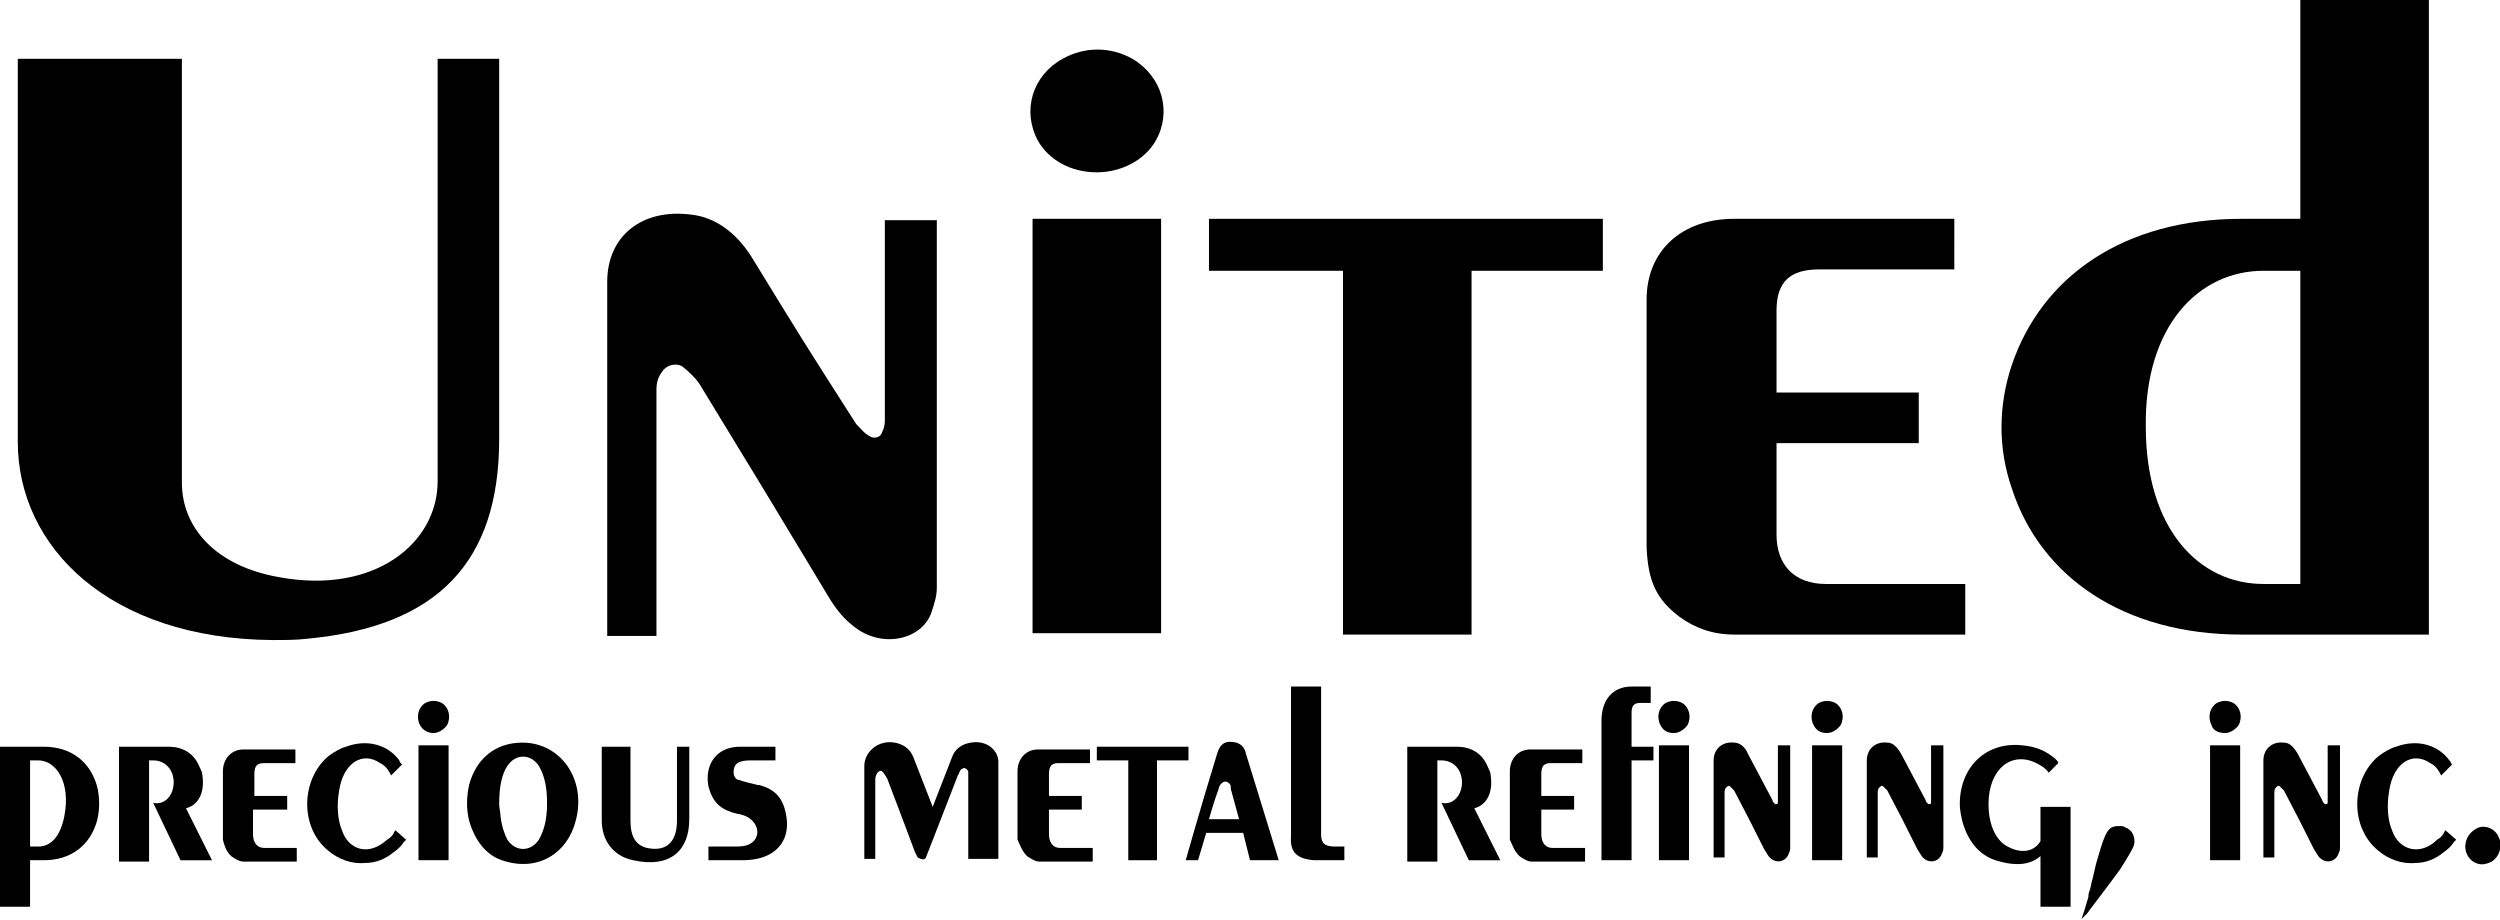 <?xml version="1.0" encoding="utf-8"?>
<!-- Generator: Adobe Illustrator 24.0.1, SVG Export Plug-In . SVG Version: 6.00 Build 0)  -->
<svg version="1.1" id="Layer_1" xmlns="http://www.w3.org/2000/svg" xmlns:xlink="http://www.w3.org/1999/xlink" x="0px" y="0px"
	 viewBox="0 0 182.8 67.3" style="enable-background:new 0 0 182.8 67.3;" xml:space="preserve">
<style type="text/css">
	.st0{fill-rule:evenodd;clip-rule:evenodd;}
</style>
<path d="M19.9,46.8c0.9,0,1.8,0,2.6-0.1c9.5-0.9,14-5.6,14-14.6c0-13.9,0-27.8,0-27.8H32c0,0,0,15.5,0,30.9c0,4.5-4.6,8.3-11.6,7
	c-4.6-0.8-7.1-3.6-7.1-6.9c0-15.5,0-31,0-31h-12c0,0,0,14.1,0,28C1.3,40,8,46.7,19.9,46.8L19.9,46.8z"/>
<path d="M48,46.4c0,0,0-9,0-17.9c0-0.5,0.1-0.9,0.4-1.3c0.3-0.5,1-0.7,1.5-0.4c0.5,0.4,0.9,0.8,1.2,1.2c4.7,7.7,4.7,7.7,9.4,15.5
	c0.7,1.2,1.3,1.8,1.8,2.2c2.1,1.8,5.1,1.1,5.8-0.9c0.2-0.6,0.4-1.2,0.4-1.8c0-13.4,0-26.9,0-26.9h-3.8c0,0,0,7.4,0,14.7
	c0,0.3-0.1,0.6-0.2,0.8c-0.1,0.4-0.6,0.5-0.9,0.3c-0.4-0.2-0.7-0.6-1-0.9c-3.9-6.1-3.9-6.1-7.7-12.3c-1.1-1.7-2.6-2.8-4.3-3
	c-3.7-0.5-6.2,1.6-6.2,4.9c0,12.9,0,25.9,0,25.9H48L48,46.4z"/>
<path class="st0" d="M84.9,46.4V16h-9.4v30.3H84.9L84.9,46.4z M80.2,12.6c1.8,0,3.5-0.9,4.3-2.3c1.2-2.1,0.5-4.7-1.7-6
	c-1.6-0.9-3.5-0.9-5.1,0c-2.2,1.2-3,3.8-1.8,6C76.7,11.7,78.3,12.6,80.2,12.6L80.2,12.6z"/>
<polygon points="98.2,19.8 98.2,46.4 107.6,46.4 107.6,19.8 117.2,19.8 117.2,16 88.4,16 88.4,19.8 98.2,19.8 "/>
<path d="M122.8,45.1c1.1,0.8,2.4,1.3,4,1.3c8.5,0,16.9,0,16.9,0v-3.7c0,0-5.1,0-10.2,0c-2.3,0-3.6-1.4-3.6-3.6c0-3.3,0-6.7,0-6.7
	h10.4v-3.7h-10.4c0,0,0-3,0-6c0-2.1,1-3,3.1-3c4.9,0,9.9,0,9.9,0V16c0,0-8,0-16.1,0c-3.9,0-6.4,2.4-6.4,5.9c0,9.1,0,9.1,0,18.1
	C120.5,42.5,121.1,43.8,122.8,45.1L122.8,45.1z"/>
<path class="st0" d="M147.1,26.7c-1,3-1,6.1,0,9c2.1,6.5,8.2,10.7,16.8,10.7c6.8,0,13.7,0,13.7,0V0h-9.4v16c0,0-2.1,0-4.3,0
	C155.3,16,149.3,20.2,147.1,26.7L147.1,26.7z M165.5,19.8c1.4,0,2.7,0,2.7,0v22.9c0,0-1.4,0-2.7,0c-4.7,0-8.6-4-8.6-11.5
	C156.8,23.8,160.8,19.8,165.5,19.8L165.5,19.8z"/>
<path class="st0" d="M2.2,66.3v-3.4c0,0,0.5,0,1,0c2,0,3.4-1.1,3.9-2.9c0.2-0.8,0.2-1.7,0-2.5c-0.5-1.8-1.9-2.9-3.9-2.9
	c-1.6,0-3.2,0-3.2,0v11.7H2.2L2.2,66.3z M2.2,61.9v-6.3c0,0,0.3,0,0.6,0c1.3,0,2.4,1.6,1.9,4.1c-0.3,1.5-1,2.2-1.9,2.2
	C2.5,61.9,2.2,61.9,2.2,61.9L2.2,61.9z"/>
<path d="M10.9,62.9v-7.3c0.1,0,0.2,0,0.3,0c0.9,0,1.5,0.7,1.5,1.6c0,1-0.7,1.7-1.5,1.5l2,4.2h2.3l-1.9-3.8c0.8-0.2,1.4-1,1.2-2.4
	c0-0.2-0.1-0.4-0.2-0.6c-0.4-1-1.2-1.5-2.3-1.5c-1.8,0-3.6,0-3.6,0v8.4H10.9L10.9,62.9z"/>
<path d="M16.9,62.6c0.3,0.2,0.6,0.4,0.9,0.4c2,0,3.9,0,3.9,0v-1c0,0-1.2,0-2.4,0c-0.5,0-0.8-0.4-0.8-1c0-0.9,0-1.8,0-1.8H21v-1h-2.4
	c0,0,0-0.8,0-1.6c0-0.6,0.2-0.8,0.7-0.8c1.2,0,2.3,0,2.3,0v-1c0,0-1.9,0-3.8,0c-0.9,0-1.5,0.7-1.5,1.6c0,2.5,0,2.5,0,5
	C16.4,61.8,16.5,62.2,16.9,62.6L16.9,62.6z"/>
<path d="M29.2,55.6c-0.8-1.1-2.3-1.6-3.9-1c-0.4,0.1-0.9,0.4-1.3,0.7c-2,1.7-2.1,5.2,0,6.9c0.7,0.6,1.7,1,2.7,0.9
	c0.8,0,1.5-0.3,2.1-0.8c0.3-0.2,0.6-0.5,0.7-0.7c0,0,0.1-0.1,0.1-0.1l0.1-0.1l-0.8-0.7c0,0.1-0.1,0.1-0.1,0.2
	c-0.1,0.2-0.3,0.4-0.5,0.5c-1.3,1.2-2.8,0.8-3.3-0.7c-0.3-0.7-0.4-1.8-0.2-2.9c0.3-2,1.7-2.9,3-2c0.4,0.2,0.6,0.5,0.8,0.9l0.8-0.8
	C29.3,55.8,29.2,55.7,29.2,55.6L29.2,55.6z"/>
<path class="st0" d="M32.8,62.9v-8.4h-2.2v8.4H32.8L32.8,62.9z M31.7,53.6c0.4,0,0.8-0.3,1-0.6c0.3-0.6,0.1-1.3-0.4-1.6
	c-0.4-0.2-0.8-0.2-1.2,0c-0.5,0.3-0.7,1-0.4,1.6C30.9,53.4,31.3,53.6,31.7,53.6L31.7,53.6z"/>
<path class="st0" d="M36.7,62.9c2.6,0.9,4.8-0.5,5.4-2.9c0.8-3-1.1-5.7-3.9-5.7c-2,0-3.4,1.2-3.9,3.1c-0.2,0.9-0.2,1.8,0,2.6
	C34.7,61.4,35.5,62.5,36.7,62.9L36.7,62.9z M36.6,59.7c0-0.3-0.1-0.6-0.1-0.9c0-1.3,0.2-2.2,0.6-2.8c0.6-0.9,1.7-0.9,2.3,0
	c0.4,0.7,0.6,1.5,0.6,2.7c0,1.2-0.2,2-0.6,2.7c-0.6,0.9-1.7,0.9-2.3,0C36.9,61,36.7,60.5,36.6,59.7L36.6,59.7z"/>
<path d="M46.3,62.9c2.7,0.6,4.1-0.7,4.1-3c0-2.6,0-5.3,0-5.3h-0.9c0,0,0,2.7,0,5.4c0,1.6-0.8,2.3-2.2,2c-0.8-0.2-1.2-0.8-1.2-2
	c0-2.7,0-5.4,0-5.4H44c0,0,0,2.7,0,5.4C44,61.4,44.8,62.6,46.3,62.9L46.3,62.9z"/>
<path d="M51.8,57.5c0.3,1.1,0.8,1.7,2.1,2c0.6,0.1,0.9,0.3,1.1,0.5c0.5,0.5,0.5,1.2,0,1.6c-0.3,0.2-0.5,0.3-1.3,0.3
	c-0.1,0-0.1,0-0.2,0c-0.8,0-1.7,0-1.7,0v1c0,0,1.3,0,2.5,0c2.4,0,3.5-1.4,3.2-3.2c-0.2-1.3-0.8-2-2-2.3c-0.1,0-0.1,0-0.1,0
	s-0.4-0.1-0.8-0.2c-0.4-0.1-0.6-0.2-0.7-0.2c-0.3-0.2-0.3-0.6-0.2-0.9c0.1-0.3,0.4-0.5,1.2-0.5c0.1,0,0.2,0,0.3,0c0.8,0,1.5,0,1.5,0
	v-1c0,0-1.3,0-2.6,0C52.4,54.6,51.5,55.9,51.8,57.5L51.8,57.5z"/>
<path d="M64,62.9c0,0,0-2.9,0-5.8c0-0.2,0-0.3,0.1-0.5c0.1-0.2,0.3-0.3,0.4-0.2c0.1,0.1,0.1,0.1,0.3,0.4c0,0.1,0.1,0.1,0.1,0.2
	c1,2.6,2,5.3,2,5.3l0.2,0.4c0,0,0.5,0.3,0.6,0l0,0l0.2-0.5l2.1-5.4c0,0,0-0.1,0.1-0.2c0.1-0.3,0.2-0.4,0.3-0.4
	c0.1-0.1,0.3,0,0.4,0.2c0,0.1,0,0.3,0,0.5c0,3,0,5.9,0,5.9h2.2c0,0,0-3.5,0-7.1c0-0.8-0.8-1.6-2-1.4c-0.7,0.1-1.2,0.5-1.4,1.1
	c-0.7,1.8-1.4,3.6-1.4,3.6s-0.7-1.8-1.4-3.6c-0.2-0.5-0.5-0.8-1-1c-1.4-0.5-2.6,0.5-2.6,1.6c0,3.4,0,6.8,0,6.8H64L64,62.9z"/>
<path d="M75.1,62.6c0.3,0.2,0.6,0.4,0.9,0.4c2,0,3.9,0,3.9,0v-1c0,0-1.2,0-2.4,0c-0.5,0-0.8-0.4-0.8-1c0-0.9,0-1.8,0-1.8h2.4v-1
	h-2.4c0,0,0-0.8,0-1.6c0-0.6,0.2-0.8,0.7-0.8c1.2,0,2.3,0,2.3,0v-1c0,0-1.9,0-3.8,0c-0.9,0-1.5,0.7-1.5,1.6c0,2.5,0,2.5,0,5
	C74.6,61.8,74.7,62.2,75.1,62.6L75.1,62.6z"/>
<polygon points="82.5,55.6 82.5,62.9 84.6,62.9 84.6,55.6 86.9,55.6 86.9,54.6 80.2,54.6 80.2,55.6 82.5,55.6 "/>
<path class="st0" d="M87.6,62.9l0.6-2h2.7l0.5,2h2.1c0,0-1.2-3.9-2.4-7.8c-0.1-0.5-0.4-0.7-0.7-0.8c-0.8-0.2-1.2,0.1-1.4,0.8
	c-1.2,3.9-2.3,7.8-2.3,7.8H87.6L87.6,62.9z M88.4,59.9c0,0,0.3-1.1,0.7-2.2c0-0.1,0.1-0.3,0.2-0.4c0.2-0.2,0.4-0.2,0.6,0
	c0.1,0.1,0.1,0.2,0.1,0.4c0.3,1.1,0.6,2.2,0.6,2.2H88.4L88.4,59.9z"/>
<path d="M96.1,62.9c0.1,0,0.2,0,0.3,0c0.9,0,1.9,0,1.9,0v-1c0,0-0.3,0-0.7,0c-0.8,0-1-0.3-1-0.9c0-5.4,0-10.8,0-10.8h-2.2
	c0,0,0,5.4,0,10.9C94.3,62.3,94.8,62.8,96.1,62.9L96.1,62.9z"/>
<path d="M105.1,62.9v-7.3c0.1,0,0.2,0,0.3,0c0.9,0,1.5,0.7,1.5,1.6c0,1-0.7,1.7-1.5,1.5l2,4.2h2.3l-1.9-3.8c0.8-0.2,1.4-1,1.2-2.4
	c0-0.2-0.1-0.4-0.2-0.6c-0.4-1-1.2-1.5-2.3-1.5c-1.8,0-3.6,0-3.6,0v8.4H105.1L105.1,62.9z"/>
<path d="M111.1,62.6c0.3,0.2,0.6,0.4,0.9,0.4c2,0,3.9,0,3.9,0v-1c0,0-1.2,0-2.4,0c-0.5,0-0.8-0.4-0.8-1c0-0.9,0-1.8,0-1.8h2.4v-1
	h-2.4c0,0,0-0.8,0-1.6c0-0.6,0.2-0.8,0.7-0.8c1.2,0,2.3,0,2.3,0v-1c0,0-1.9,0-3.8,0c-0.9,0-1.5,0.7-1.5,1.6c0,2.5,0,2.5,0,5
	C110.6,61.8,110.7,62.2,111.1,62.6L111.1,62.6z"/>
<path d="M119.3,62.9v-7.3h1.6v-1h-1.6c0,0,0-1.3,0-2.5c0-0.5,0.2-0.7,0.6-0.7c0.4,0,0.8,0,0.8,0v-1.2c0,0-0.7,0-1.4,0
	c-1.4,0-2.2,1-2.2,2.5c0,5.1,0,10.2,0,10.2H119.3L119.3,62.9z"/>
<path class="st0" d="M123.5,62.9v-8.4h-2.2v8.4H123.5L123.5,62.9z M122.4,53.6c0.4,0,0.8-0.3,1-0.6c0.3-0.6,0.1-1.3-0.4-1.6
	c-0.4-0.2-0.8-0.2-1.2,0c-0.5,0.3-0.7,1-0.4,1.6C121.6,53.4,121.9,53.6,122.4,53.6L122.4,53.6z"/>
<path d="M126.1,62.9c0,0,0-2.5,0-4.9c0-0.1,0-0.3,0.1-0.4c0.1-0.1,0.2-0.2,0.3-0.1c0.1,0.1,0.2,0.2,0.3,0.3c1.1,2.1,1.1,2.1,2.2,4.3
	c0.2,0.3,0.3,0.5,0.4,0.6c0.5,0.5,1.2,0.3,1.4-0.3c0.1-0.2,0.1-0.3,0.1-0.5c0-3.7,0-7.4,0-7.4h-0.9c0,0,0,2,0,4c0,0.1,0,0.2,0,0.2
	c0,0.1-0.1,0.1-0.2,0.1c-0.1-0.1-0.2-0.2-0.2-0.3c-0.9-1.7-0.9-1.7-1.8-3.4c-0.2-0.5-0.6-0.8-1-0.8c-0.9-0.1-1.5,0.5-1.5,1.3
	c0,3.6,0,7.1,0,7.1H126.1L126.1,62.9z"/>
<path class="st0" d="M134.7,62.9v-8.4h-2.2v8.4H134.7L134.7,62.9z M133.6,53.6c0.4,0,0.8-0.3,1-0.6c0.3-0.6,0.1-1.3-0.4-1.6
	c-0.4-0.2-0.8-0.2-1.2,0c-0.5,0.3-0.7,1-0.4,1.6C132.8,53.4,133.1,53.6,133.6,53.6L133.6,53.6z"/>
<path d="M137.3,62.9c0,0,0-2.5,0-4.9c0-0.1,0-0.3,0.1-0.4c0.1-0.1,0.2-0.2,0.3-0.1c0.1,0.1,0.2,0.2,0.3,0.3c1.1,2.1,1.1,2.1,2.2,4.3
	c0.2,0.3,0.3,0.5,0.4,0.6c0.5,0.5,1.2,0.3,1.4-0.3c0.1-0.2,0.1-0.3,0.1-0.5c0-3.7,0-7.4,0-7.4h-0.9c0,0,0,2,0,4c0,0.1,0,0.2,0,0.2
	c0,0.1-0.1,0.1-0.2,0.1c-0.1-0.1-0.2-0.2-0.2-0.3c-0.9-1.7-0.9-1.7-1.8-3.4c-0.3-0.5-0.6-0.8-1-0.8c-0.9-0.1-1.5,0.5-1.5,1.3
	c0,3.6,0,7.1,0,7.1H137.3L137.3,62.9z"/>
<path d="M150.3,55.5c-0.7-0.6-1.4-0.9-2.4-1c-2.7-0.3-4.6,1.6-4.6,4.3c0,0.4,0.1,0.9,0.2,1.3c0.4,1.4,1.2,2.4,2.4,2.8
	c1.6,0.5,2.6,0.3,3.3-0.3v3.7h2.2V59h-2.2v2.5c-0.4,0.7-1.3,1-2.4,0.4c-0.8-0.4-1.4-1.5-1.4-3.1c0-2.6,1.7-3.9,3.5-3
	c0.4,0.2,0.7,0.4,0.9,0.7l0.7-0.7C150.5,55.7,150.4,55.6,150.3,55.5L150.3,55.5z"/>
<path class="st0" d="M152.4,67c0,0,0.1-0.1,0.2-0.2c0.1-0.1,0.2-0.3,0.3-0.4c1.3-1.7,1.8-2.4,2.1-2.8c0.7-1.1,0.8-1.3,1-1.7
	c0.2-0.5,0-1.2-0.6-1.4c-0.1-0.1-0.3-0.1-0.4-0.1c-0.8,0-1,0.2-1.6,2.3c-0.1,0.3-0.2,0.7-0.4,1.6c-0.1,0.3-0.1,0.5-0.2,0.8
	c-0.1,0.2-0.1,0.5-0.1,0.5l-0.3,1l-0.2,0.6L152.4,67L152.4,67z"/>
<path class="st0" d="M163.8,62.9v-8.4h-2.2v8.4H163.8L163.8,62.9z M162.7,53.6c0.4,0,0.8-0.3,1-0.6c0.3-0.6,0.1-1.3-0.4-1.6
	c-0.4-0.2-0.8-0.2-1.2,0c-0.5,0.3-0.7,1-0.4,1.6C161.8,53.4,162.2,53.6,162.7,53.6L162.7,53.6z"/>
<path d="M166.3,62.9c0,0,0-2.5,0-4.9c0-0.1,0-0.3,0.1-0.4c0.1-0.1,0.2-0.2,0.3-0.1c0.1,0.1,0.2,0.2,0.3,0.3c1.1,2.1,1.1,2.1,2.2,4.3
	c0.2,0.3,0.3,0.5,0.4,0.6c0.5,0.5,1.2,0.3,1.4-0.3c0.1-0.2,0.1-0.3,0.1-0.5c0-3.7,0-7.4,0-7.4h-0.9c0,0,0,2,0,4c0,0.1,0,0.2,0,0.2
	c0,0.1-0.1,0.1-0.2,0.1c-0.1-0.1-0.2-0.2-0.2-0.3c-0.9-1.7-0.9-1.7-1.8-3.4c-0.3-0.5-0.6-0.8-1-0.8c-0.9-0.1-1.5,0.5-1.5,1.3
	c0,3.6,0,7.1,0,7.1H166.3L166.3,62.9z"/>
<path d="M179.1,55.6c-0.8-1.1-2.3-1.6-3.9-1c-0.4,0.1-0.9,0.4-1.3,0.7c-2,1.7-2.1,5.2,0,6.9c0.7,0.6,1.7,1,2.7,0.9
	c0.8,0,1.5-0.3,2.1-0.8c0.3-0.2,0.6-0.5,0.7-0.7c0,0,0.1-0.1,0.1-0.1l0.1-0.1l-0.8-0.7c0,0.1-0.1,0.1-0.1,0.2
	c-0.1,0.2-0.3,0.4-0.5,0.5c-1.2,1.2-2.8,0.8-3.3-0.7c-0.3-0.7-0.4-1.8-0.2-2.9c0.3-2,1.7-2.9,3-2c0.4,0.2,0.6,0.5,0.8,0.9l0.8-0.8
	C179.2,55.8,179.2,55.7,179.1,55.6L179.1,55.6z"/>
<path d="M181.5,63.2c0.2,0,0.5-0.1,0.7-0.2c0.6-0.4,0.8-1.2,0.5-1.8c-0.3-0.7-1.2-1-1.8-0.5c-0.6,0.4-0.8,1.2-0.5,1.8
	C180.6,62.9,181,63.2,181.5,63.2L181.5,63.2z"/>
</svg>
